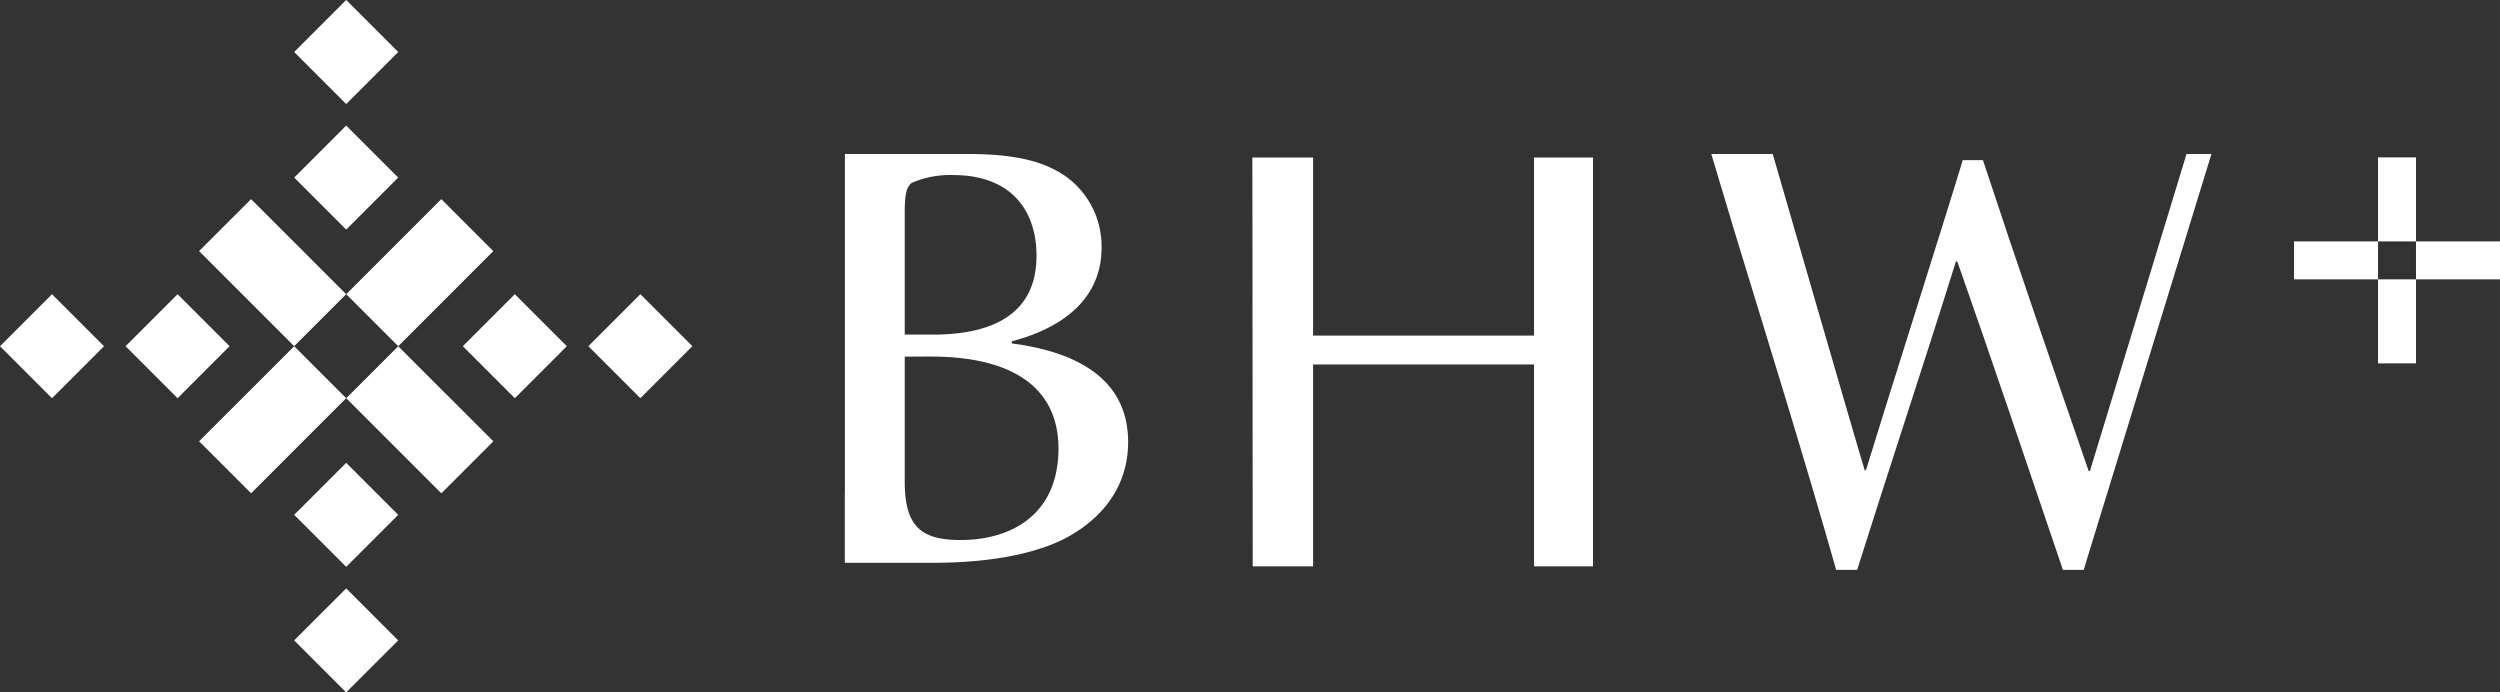 <svg xmlns="http://www.w3.org/2000/svg" xmlns:xlink="http://www.w3.org/1999/xlink" width="256.347" height="71" viewBox="0 0 256.347 71">
  <rect x="0" y="0" width="256.347" height="71" fill="#333333" stroke="none"/>
  <defs>
    <clipPath id="clip-path">
      <rect id="Rectangle_72" data-name="Rectangle 72" width="256.347" height="71" fill="none"/>
    </clipPath>
  </defs>
  <g id="Group_30" data-name="Group 30" transform="translate(0 0)">
    <g id="Group_29" data-name="Group 29" transform="translate(0 0)" clip-path="url(#clip-path)">
      <path id="Path_121" data-name="Path 121" d="M101.313,9.117h6.3s8.485,29.366,9.431,32.428h.125c1.786-5.875,8.525-27.1,9.928-31.8h2.07c3.476,10.572,7.075,20.969,10.846,31.888h.123c.532-1.76,9.907-32.515,9.907-32.515h2.553l-13.1,42.645h-2.127c-3.474-10.264-7.65-22.6-10.835-31.635H126.4C122.968,31.1,119.5,41.5,116.269,51.762h-2.151c-3.306-11.63-6.824-22.909-10.255-34.146Z" transform="translate(74.161 6.673)" fill="#fff"/>
      <path id="Path_122" data-name="Path 122" d="M56.158,27.64h2.847c7.1,0,10.667-2.768,10.667-8.092,0-4.619-2.586-8.27-8.547-8.27a9.832,9.832,0,0,0-4.226.793c-.568.393-.741,1.143-.741,3.123ZM62.527,9.116c5,0,7.862.75,10.08,2.252a8.815,8.815,0,0,1,3.736,7.344c0,6.116-5.378,8.62-9.2,9.607v.223c6.736.876,11.923,3.687,11.923,10.113,0,4.318-2.394,7.666-6.277,9.781-3.419,1.834-8.475,2.6-13.693,2.6H50.015V44q.01-.517.01-1.115V9.116ZM56.158,29.89V42.71c0,4.8,1.853,6.036,5.979,5.989,5.135-.087,9.786-2.731,9.786-9.381,0-6.476-5.057-9.429-13.051-9.429Z" transform="translate(36.611 6.673)" fill="#fff" fill-rule="evenodd"/>
      <path id="Path_123" data-name="Path 123" d="M74.142,9.327h6.23V27.582h22.653V9.327h6.048V51.243h-6.048v-20.7H80.372v20.7H74.18l-.026-33.752Z" transform="translate(54.272 6.827)" fill="#fff"/>
      <rect id="Rectangle_60" data-name="Rectangle 60" width="7.542" height="7.542" transform="translate(30.166 5.333) rotate(-45)" fill="#fff"/>
      <rect id="Rectangle_61" data-name="Rectangle 61" width="7.541" height="7.541" transform="matrix(0.707, -0.707, 0.707, 0.707, 60.332, 35.499)" fill="#fff"/>
      <rect id="Rectangle_62" data-name="Rectangle 62" width="7.542" height="7.542" transform="translate(30.165 65.664) rotate(-44.981)" fill="#fff"/>
      <rect id="Rectangle_63" data-name="Rectangle 63" width="7.541" height="7.541" transform="matrix(0.707, -0.707, 0.707, 0.707, 0.001, 35.5)" fill="#fff"/>
      <rect id="Rectangle_64" data-name="Rectangle 64" width="7.542" height="7.542" transform="translate(12.875 35.501) rotate(-45.019)" fill="#fff"/>
      <rect id="Rectangle_65" data-name="Rectangle 65" width="7.542" height="7.542" transform="translate(30.166 18.208) rotate(-45)" fill="#fff"/>
      <rect id="Rectangle_66" data-name="Rectangle 66" width="7.541" height="7.541" transform="translate(47.457 35.5) rotate(-45)" fill="#fff"/>
      <rect id="Rectangle_67" data-name="Rectangle 67" width="7.541" height="7.541" transform="translate(30.166 52.791) rotate(-45)" fill="#fff"/>
      <path id="Path_124" data-name="Path 124" d="M35.578,17.121l-5.333-5.333-4.417,4.418L20.5,21.538l5.333,5.333,4.417-4.418v0Z" transform="translate(15.003 8.629)" fill="#fff"/>
      <path id="Path_125" data-name="Path 125" d="M17.121,24.914h0l-5.335,5.331,5.335,5.336,4.415-4.42,0,0,5.333-5.335L21.538,20.5Z" transform="translate(8.628 15.003)" fill="#fff"/>
      <path id="Path_126" data-name="Path 126" d="M22.452,17.119h0l-5.333-5.331-5.335,5.331,4.418,4.418,5.333,5.333,5.333-5.333Z" transform="translate(8.628 8.629)" fill="#fff"/>
      <path id="Path_127" data-name="Path 127" d="M31.161,25.829,25.829,20.5,20.5,25.829l4.42,4.42h0l5.333,5.333,5.333-5.333-4.417-4.418Z" transform="translate(15.003 15.003)" fill="#fff"/>
      <rect id="Rectangle_68" data-name="Rectangle 68" width="3.892" height="8.615" transform="translate(243.84 28.644)" fill="#fff"/>
      <rect id="Rectangle_69" data-name="Rectangle 69" width="3.892" height="8.615" transform="translate(243.84 16.137)" fill="#fff"/>
      <rect id="Rectangle_70" data-name="Rectangle 70" width="8.615" height="3.892" transform="translate(235.225 24.752)" fill="#fff"/>
      <rect id="Rectangle_71" data-name="Rectangle 71" width="8.615" height="3.892" transform="translate(247.732 24.752)" fill="#fff"/>
    </g>
  </g>
</svg>
